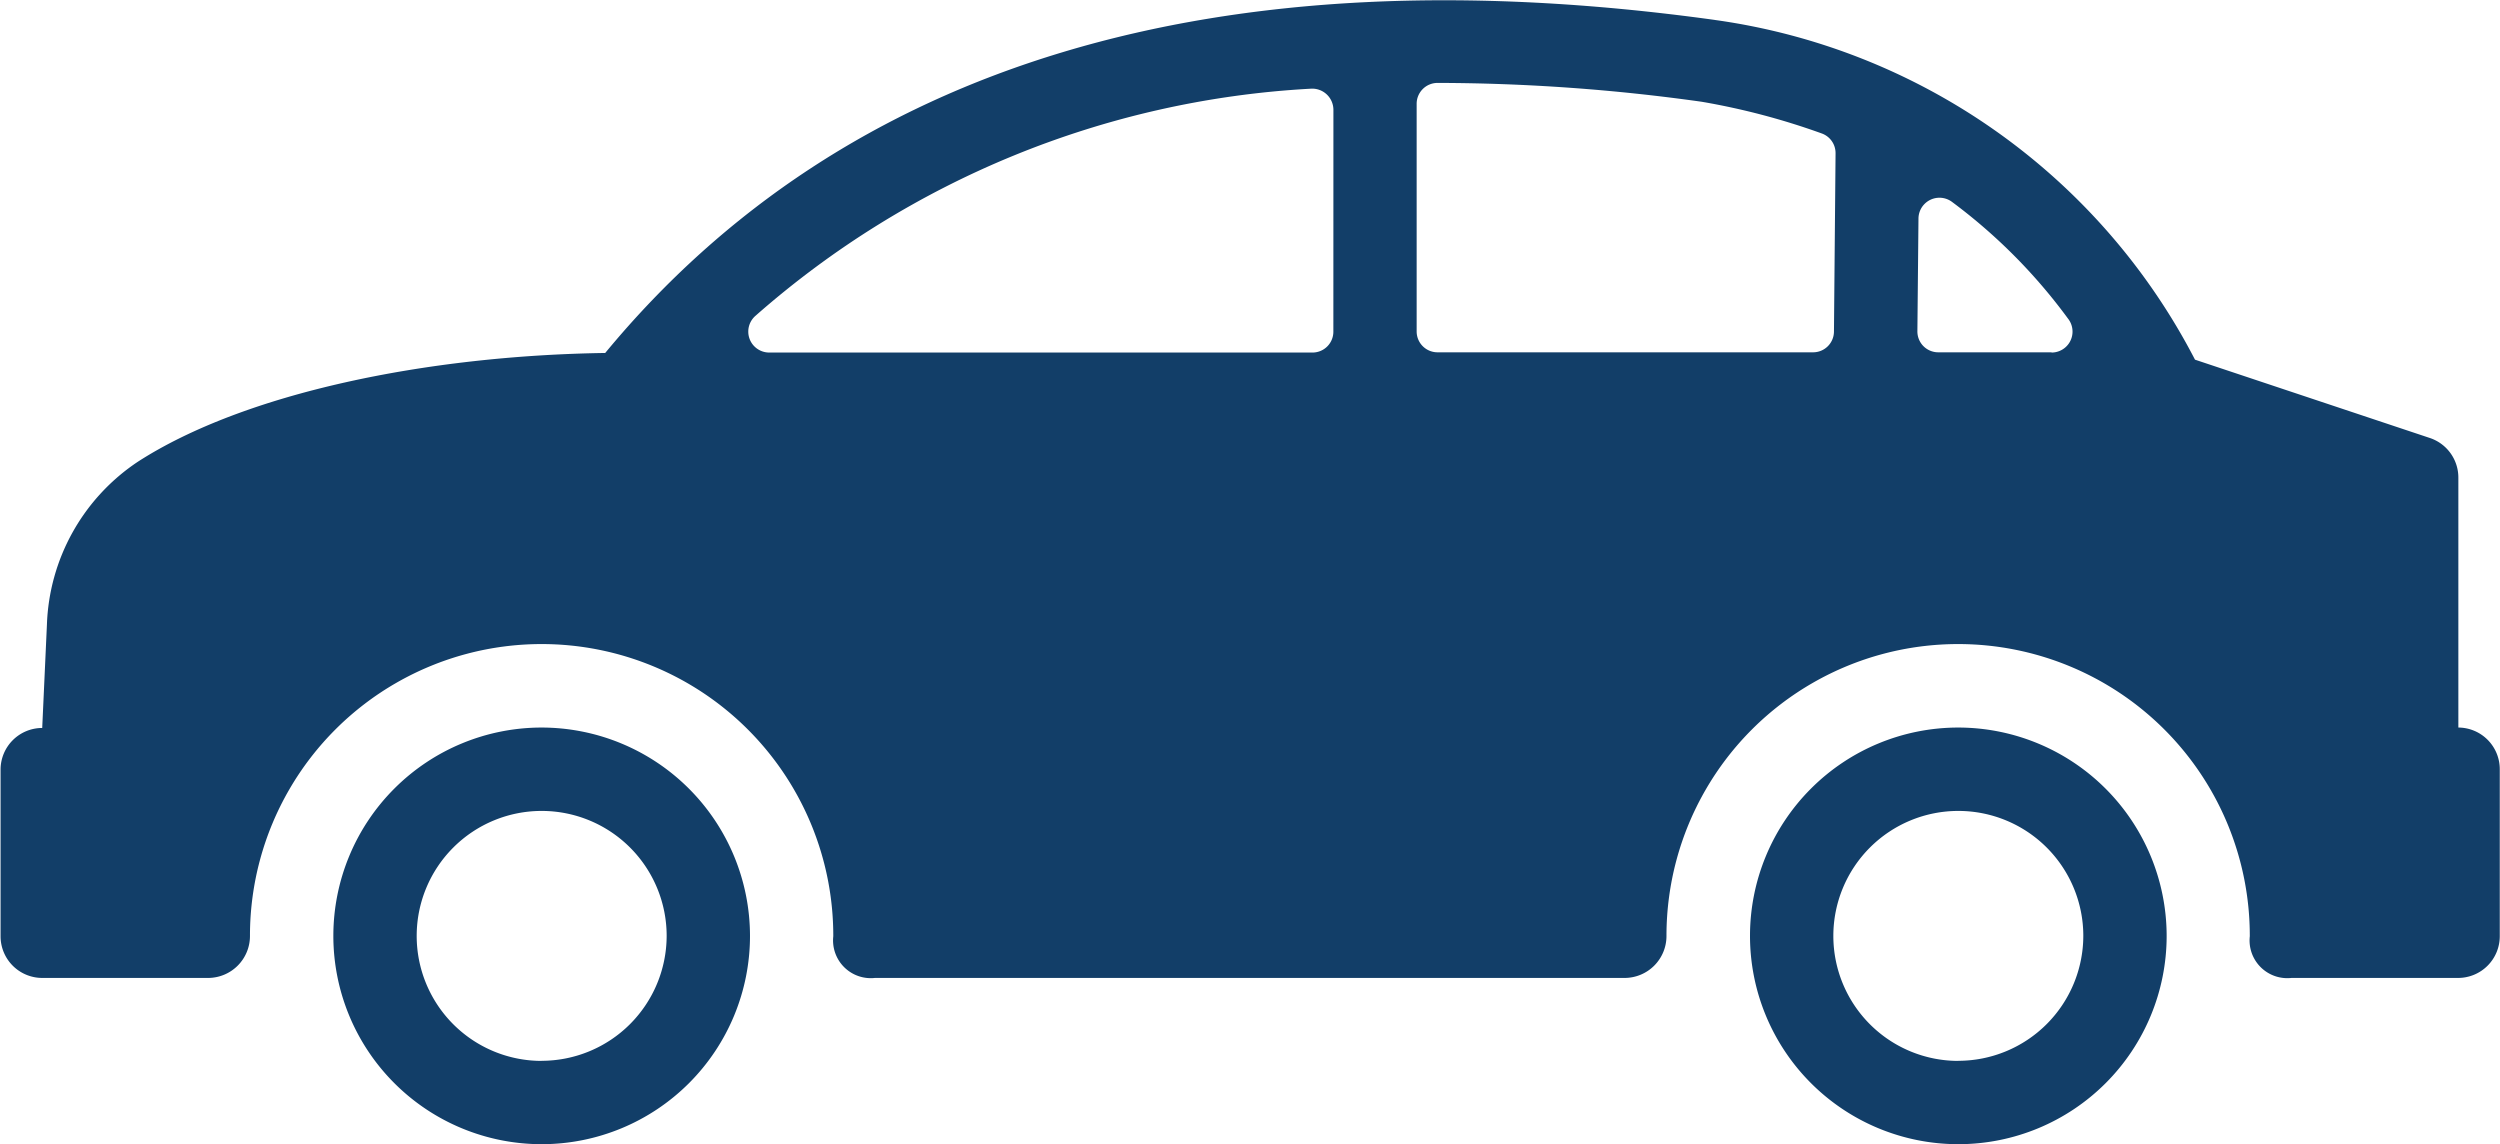 <svg xmlns="http://www.w3.org/2000/svg" width="53.007" height="24.261" viewBox="0 0 53.007 24.261">
  <g id="Vehicle_or_pillion" data-name="Vehicle or pillion" transform="translate(0 -138.833)">
    <g id="Group_160132" data-name="Group 160132" transform="translate(7.068 154.259)">
      <g id="Group_160131" data-name="Group 160131" transform="translate(0 0)">
        <path id="Path_85925" data-name="Path 85925" d="M72.683,287.834a4.417,4.417,0,1,0,4.417,4.417A4.422,4.422,0,0,0,72.683,287.834Zm0,7.068a2.65,2.65,0,1,1,2.65-2.65A2.654,2.654,0,0,1,72.683,294.9Z" transform="translate(-68.266 -287.834)" fill="#123e68"/>
      </g>
    </g>
    <g id="Group_160134" data-name="Group 160134" transform="translate(0 138.833)">
      <g id="Group_160133" data-name="Group 160133" transform="translate(0 0)">
        <path id="Path_85926" data-name="Path 85926" d="M52.124,154.259v-5.3a.884.884,0,0,0-.6-.838l-4.984-1.662a13.561,13.561,0,0,0-10.161-7.2l-.032-.005c-10.532-1.456-18.439.92-23.515,7.063-3.779.055-7.636.845-9.9,2.3a4.325,4.325,0,0,0-1.937,3.457l-.1,2.194a.884.884,0,0,0-.883.883v3.534a.884.884,0,0,0,.883.883H4.417a.889.889,0,0,0,.883-.893s0-.009,0-.014a6.184,6.184,0,0,1,12.368.024.8.8,0,0,0,.883.883h15.9a.889.889,0,0,0,.883-.893s0-.009,0-.014a6.184,6.184,0,0,1,12.368.024.8.8,0,0,0,.883.883h3.534a.884.884,0,0,0,.883-.883v-3.534A.883.883,0,0,0,52.124,154.259Zm-23.853-8.393a.442.442,0,0,1-.442.442H16.308a.444.444,0,0,1-.292-.777,19.406,19.406,0,0,1,11.769-4.817.45.45,0,0,1,.487.445Zm10.614,0a.442.442,0,0,1-.442.437H30.479a.442.442,0,0,1-.442-.442v-4.824a.443.443,0,0,1,.439-.446,40.627,40.627,0,0,1,5.607.4,14.882,14.882,0,0,1,2.55.674.442.442,0,0,1,.286.422Zm4.611.437h-2.4a.442.442,0,0,1-.442-.446l.023-2.394a.445.445,0,0,1,.714-.347,11.681,11.681,0,0,1,2.457,2.473A.444.444,0,0,1,43.5,146.308Z" transform="translate(0 -138.833)" fill="#123e68"/>
      </g>
    </g>
    <g id="Group_160136" data-name="Group 160136" transform="translate(37.105 154.259)">
      <g id="Group_160135" data-name="Group 160135" transform="translate(0 0)">
        <path id="Path_85927" data-name="Path 85927" d="M362.817,287.834a4.417,4.417,0,1,0,4.417,4.417A4.422,4.422,0,0,0,362.817,287.834Zm0,7.068a2.65,2.65,0,1,1,2.65-2.65A2.654,2.654,0,0,1,362.817,294.9Z" transform="translate(-358.4 -287.834)" fill="#123e68"/>
      </g>
    </g>
  </g>
</svg>

